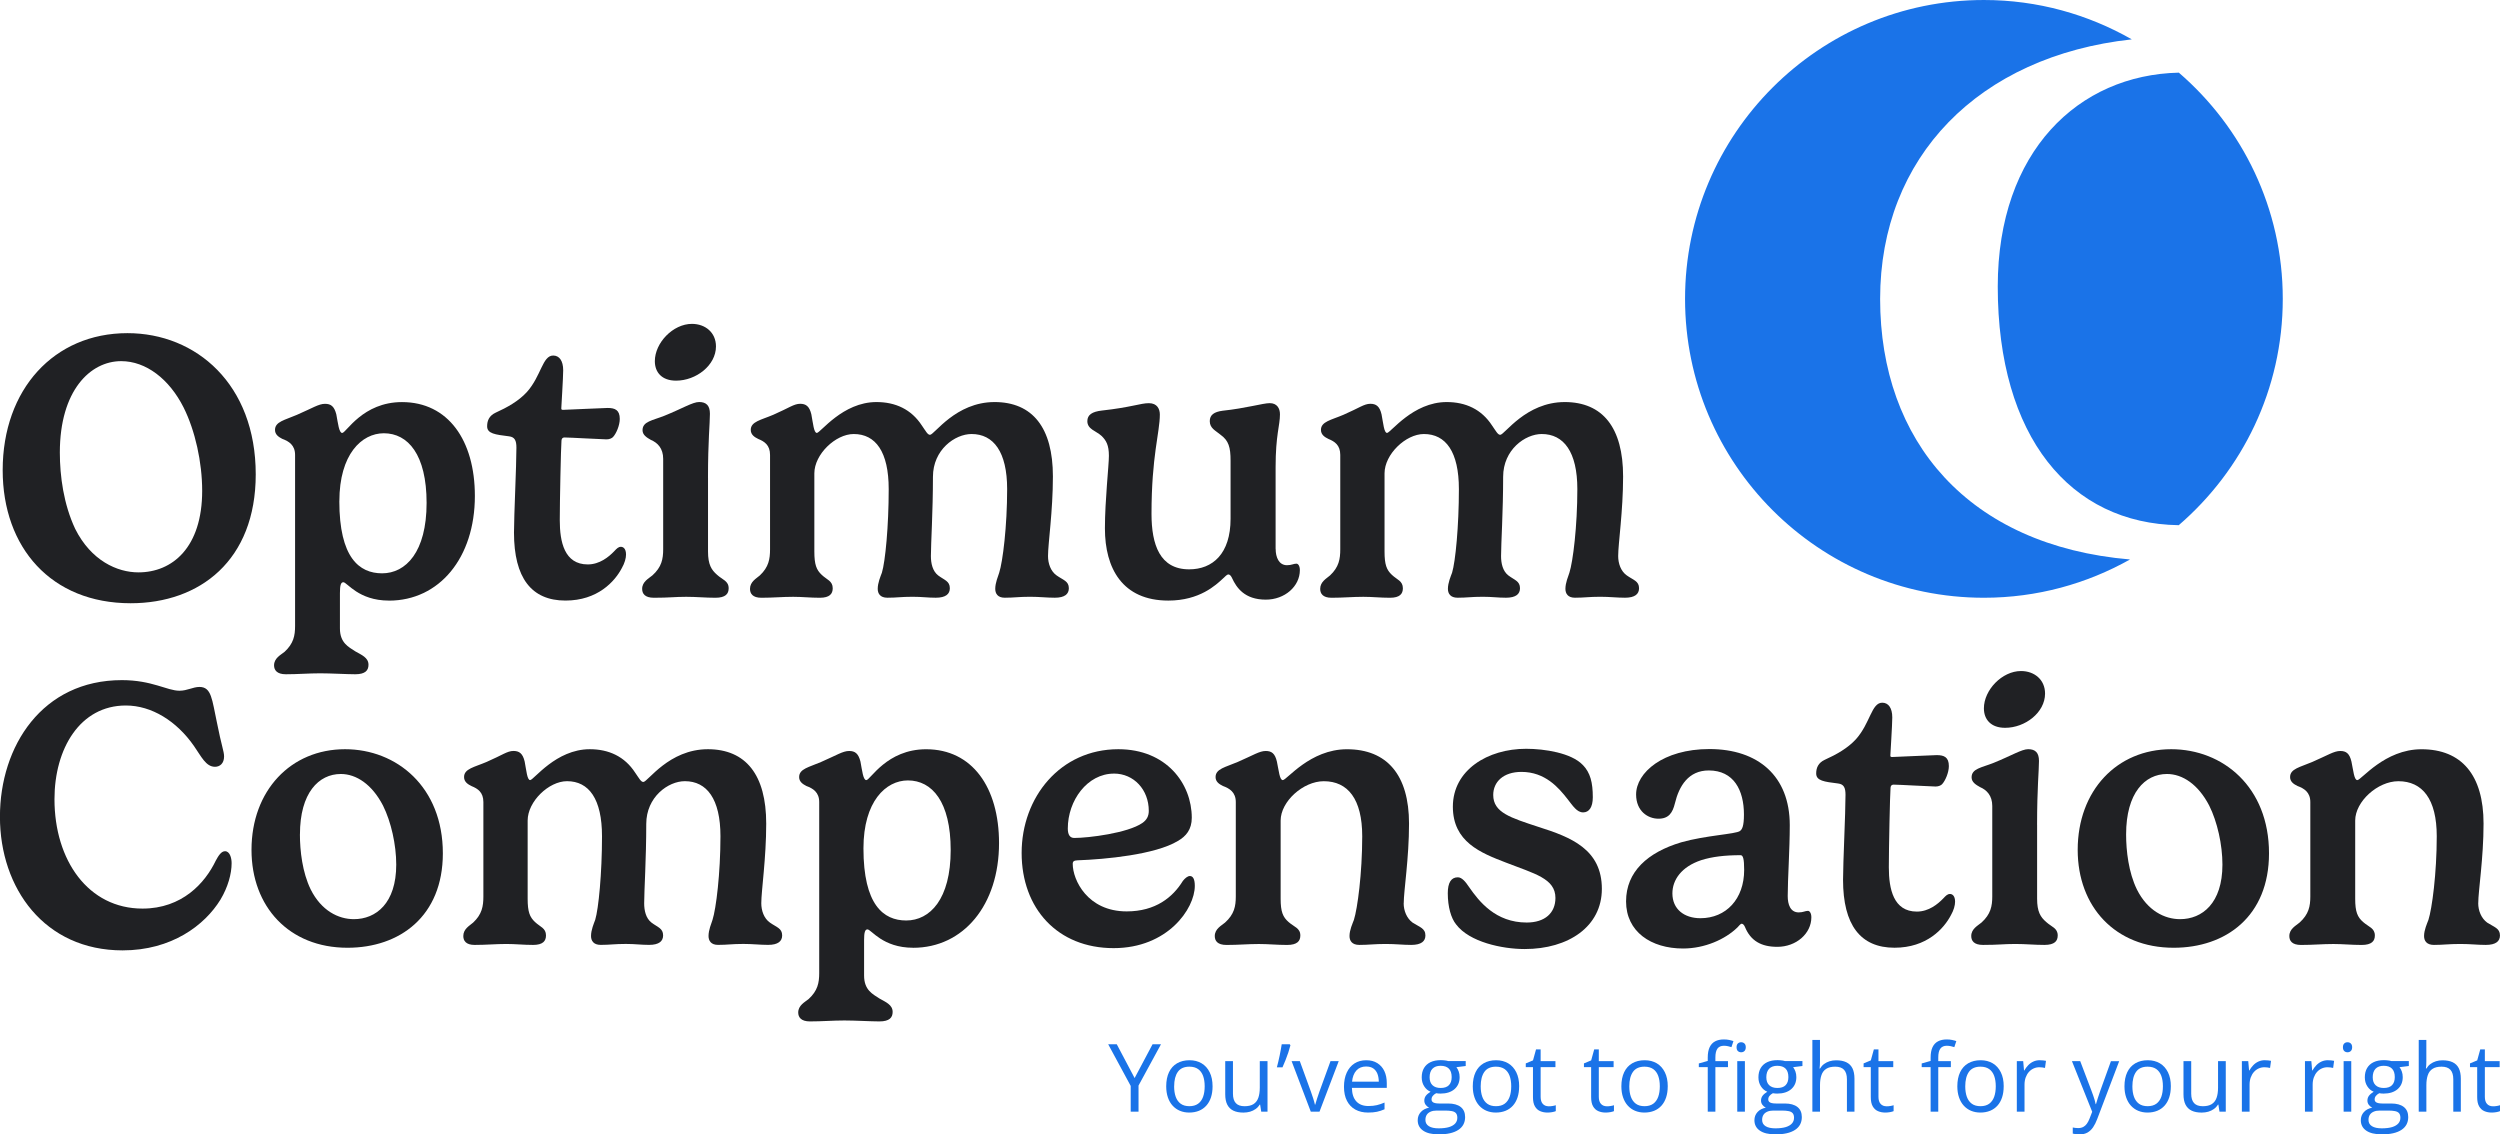 <?xml version="1.0" encoding="UTF-8"?><svg id="uuid-ff2586c3-91c8-43c9-9451-bf452e2e28c1" xmlns="http://www.w3.org/2000/svg" width="27.945mm" height="12.68mm" viewBox="0 0 79.214 35.943"><defs><style>.uuid-935b2b56-ad91-4089-9f5e-a91c2d69bbcb{fill:#1a73e8;}.uuid-181c6fc5-e738-4d2e-9e59-5b1fa84f1a60{fill:#202124;}</style></defs><path class="uuid-181c6fc5-e738-4d2e-9e59-5b1fa84f1a60" d="M4.038,10.556c2.177,0,4.065,1.619,4.065,4.474,0,2.723-1.769,4.084-3.963,4.084C1.621,19.114.085,17.35.085,14.898c0-2.566,1.631-4.342,3.952-4.342ZM1.896,14.34c0,.749.12,1.637.486,2.417.504,1.007,1.332,1.379,2.003,1.379,1.08,0,2.021-.792,2.021-2.585,0-.905-.222-1.906-.588-2.639-.456-.905-1.193-1.469-1.979-1.469-.978,0-1.943.93-1.943,2.896Z"/><path class="uuid-181c6fc5-e738-4d2e-9e59-5b1fa84f1a60" d="M12.324,19.03c-.966,0-1.326-.582-1.445-.582-.078,0-.108.096-.108.342v1.121c0,.462.276.588.485.726.198.114.42.198.42.426,0,.175-.096.301-.42.301-.258,0-.773-.03-1.109-.03-.366,0-.708.03-1.091.03-.282,0-.372-.133-.372-.282,0-.228.21-.33.33-.426.288-.264.336-.516.336-.821v-5.421c0-.312-.198-.433-.408-.51-.12-.061-.228-.139-.228-.282,0-.264.312-.312.696-.479.498-.216.689-.348.888-.348.186,0,.293.077.359.335.054.282.084.588.186.588.126,0,.647-.978,1.895-.978,1.458,0,2.309,1.206,2.309,2.975,0,1.961-1.128,3.316-2.723,3.316ZM10.752,15.881c0,1.787.629,2.285,1.355,2.285.75,0,1.41-.672,1.41-2.231,0-1.529-.588-2.207-1.355-2.207-.702,0-1.409.666-1.409,2.153Z"/><path class="uuid-181c6fc5-e738-4d2e-9e59-5b1fa84f1a60" d="M17.737,16.487c0,.678.144,1.397.887,1.397.378,0,.666-.24.834-.414.09-.096.138-.144.216-.144.072,0,.162.054.162.246,0,.113-.042.27-.132.426-.222.426-.768,1.031-1.787,1.031-1.079,0-1.631-.72-1.631-2.153,0-.545.077-2.099.077-2.692,0-.228-.054-.336-.233-.359-.438-.055-.695-.084-.695-.318,0-.18.065-.336.27-.432.359-.162.726-.365.989-.653.456-.51.492-1.157.834-1.157.191,0,.317.161.317.468,0,.233-.06,1.163-.06,1.205,0,.03.006.048.054.048.102,0,1.277-.06,1.415-.06.234,0,.384.065.384.348,0,.204-.113.468-.216.575-.036.036-.107.072-.204.072-.126,0-1.175-.06-1.331-.06-.036,0-.09.012-.096.102-.018.216-.054,1.913-.054,2.524Z"/><path class="uuid-181c6fc5-e738-4d2e-9e59-5b1fa84f1a60" d="M22.434,15.138v2.338c0,.414.108.582.288.738.168.155.366.191.366.426,0,.174-.097.3-.42.3-.324,0-.594-.03-.924-.03-.372,0-.527.03-1.025.03-.288,0-.372-.132-.372-.282,0-.228.21-.33.324-.426.294-.264.342-.521.342-.827v-2.867c0-.329-.174-.509-.39-.6-.126-.071-.264-.155-.264-.306,0-.281.312-.306.701-.462.563-.228.888-.432,1.092-.432.228,0,.342.114.342.372,0,.312-.061.852-.061,2.027ZM21.924,10.262c.426,0,.762.276.762.714,0,.6-.63,1.085-1.265,1.085-.45,0-.672-.264-.672-.617,0-.582.575-1.182,1.175-1.182Z"/><path class="uuid-181c6fc5-e738-4d2e-9e59-5b1fa84f1a60" d="M31.509,12.739c1.211,0,1.853.815,1.853,2.357,0,1.103-.155,2.128-.155,2.524,0,.233.084.479.27.611.21.15.39.18.39.408,0,.18-.126.3-.443.3-.264,0-.486-.03-.786-.03-.365,0-.497.03-.803.03-.223,0-.3-.132-.3-.282,0-.191.09-.396.125-.51.114-.354.252-1.475.252-2.65,0-1.182-.432-1.745-1.127-1.745-.527,0-1.224.498-1.224,1.355,0,1.104-.065,2.116-.065,2.513,0,.233.054.474.228.611.198.15.372.18.372.408,0,.18-.126.3-.444.3-.27,0-.432-.03-.737-.03-.366,0-.498.03-.798.03-.228,0-.306-.132-.306-.282,0-.191.09-.396.132-.51.108-.354.216-1.475.216-2.65,0-1.182-.413-1.745-1.109-1.745-.575,0-1.247.642-1.247,1.247v2.477c0,.414.066.582.234.738.161.155.348.191.348.426,0,.174-.097.3-.408.3s-.552-.03-.846-.03c-.342,0-.636.03-1.007.03-.276,0-.36-.132-.36-.282,0-.228.204-.33.312-.426.281-.264.323-.521.323-.827v-2.992c0-.312-.18-.426-.372-.504-.113-.055-.239-.132-.239-.288,0-.264.323-.312.714-.479.497-.216.653-.348.852-.348.18,0,.293.077.354.335.054.282.078.588.174.588.114,0,.815-.978,1.889-.978.6,0,1.104.229,1.439.744.126.18.18.294.258.294.138,0,.81-1.038,2.045-1.038Z"/><path class="uuid-181c6fc5-e738-4d2e-9e59-5b1fa84f1a60" d="M40.42,17.392c0,.265.102.517.359.517.15,0,.204-.049.3-.049.049,0,.108.066.108.204,0,.516-.479.936-1.079.936-.678,0-.93-.384-1.067-.678-.024-.048-.055-.12-.126-.12-.036,0-.103.072-.168.132-.216.198-.731.696-1.728.696-1.457,0-2.009-1.025-2.009-2.285,0-.899.126-1.99.126-2.303,0-.336-.084-.485-.233-.63-.175-.161-.45-.209-.45-.467,0-.204.156-.301.456-.336.936-.103,1.229-.234,1.493-.234.27,0,.348.192.348.36,0,.569-.264,1.307-.264,3.147,0,.978.264,1.758,1.193,1.758.743,0,1.312-.492,1.312-1.602v-1.841c0-.426-.06-.636-.317-.821-.156-.132-.342-.204-.342-.432,0-.198.138-.294.408-.33.743-.078,1.277-.24,1.493-.24.228,0,.323.162.323.354,0,.36-.138.648-.138,1.68v2.584Z"/><path class="uuid-181c6fc5-e738-4d2e-9e59-5b1fa84f1a60" d="M49.575,12.739c1.212,0,1.854.815,1.854,2.357,0,1.103-.156,2.128-.156,2.524,0,.233.084.479.271.611.21.15.39.18.39.408,0,.18-.126.3-.444.3-.264,0-.485-.03-.785-.03-.366,0-.498.03-.804.03-.222,0-.3-.132-.3-.282,0-.191.09-.396.126-.51.114-.354.252-1.475.252-2.65,0-1.182-.432-1.745-1.128-1.745-.527,0-1.223.498-1.223,1.355,0,1.104-.066,2.116-.066,2.513,0,.233.054.474.229.611.197.15.371.18.371.408,0,.18-.126.3-.443.3-.27,0-.432-.03-.737-.03-.366,0-.498.03-.798.03-.228,0-.306-.132-.306-.282,0-.191.09-.396.132-.51.107-.354.216-1.475.216-2.65,0-1.182-.414-1.745-1.109-1.745-.576,0-1.247.642-1.247,1.247v2.477c0,.414.065.582.233.738.162.155.348.191.348.426,0,.174-.096.3-.407.3-.312,0-.552-.03-.846-.03-.342,0-.636.03-1.008.03-.275,0-.359-.132-.359-.282,0-.228.204-.33.312-.426.282-.264.324-.521.324-.827v-2.992c0-.312-.181-.426-.372-.504-.114-.055-.24-.132-.24-.288,0-.264.324-.312.714-.479.498-.216.653-.348.852-.348.18,0,.294.077.354.335.055.282.078.588.174.588.114,0,.816-.978,1.89-.978.6,0,1.104.229,1.438.744.126.18.181.294.259.294.138,0,.809-1.038,2.044-1.038Z"/><path class="uuid-181c6fc5-e738-4d2e-9e59-5b1fa84f1a60" d="M3.862,21.55c.954,0,1.434.336,1.823.336.252,0,.426-.12.636-.12.384,0,.396.401.551,1.121.144.731.228.924.228,1.08,0,.222-.132.329-.288.329-.288,0-.432-.323-.666-.659-.551-.792-1.343-1.283-2.159-1.283-1.451,0-2.261,1.367-2.261,2.968,0,1.943,1.073,3.467,2.789,3.467,1.259,0,1.985-.815,2.321-1.518.084-.156.174-.3.294-.3.15,0,.209.21.209.378,0,.336-.114.756-.354,1.157-.498.81-1.547,1.607-3.101,1.607-2.47,0-3.886-1.961-3.886-4.233,0-2.243,1.343-4.33,3.862-4.33Z"/><path class="uuid-181c6fc5-e738-4d2e-9e59-5b1fa84f1a60" d="M10.931,23.739c1.637,0,3.101,1.193,3.101,3.299,0,1.996-1.368,2.992-3.022,2.992-1.853,0-3.041-1.302-3.041-3.101,0-1.883,1.248-3.19,2.962-3.19ZM9.503,26.438c0,.521.078,1.205.342,1.745.336.671.875.941,1.367.941.702,0,1.343-.504,1.343-1.728,0-.63-.162-1.355-.419-1.871-.348-.672-.846-1.001-1.337-1.001-.702,0-1.295.6-1.295,1.913Z"/><path class="uuid-181c6fc5-e738-4d2e-9e59-5b1fa84f1a60" d="M22.424,23.739c1.212,0,1.854.815,1.854,2.357,0,1.103-.156,2.128-.156,2.524,0,.233.084.479.271.611.21.15.39.18.39.408,0,.18-.126.3-.444.3-.264,0-.485-.03-.785-.03-.366,0-.498.03-.804.03-.222,0-.3-.132-.3-.282,0-.191.09-.396.126-.51.114-.354.252-1.475.252-2.65,0-1.182-.432-1.745-1.128-1.745-.527,0-1.223.498-1.223,1.355,0,1.104-.066,2.116-.066,2.513,0,.233.054.474.229.611.197.15.371.18.371.408,0,.18-.126.3-.443.3-.27,0-.432-.03-.737-.03-.366,0-.498.03-.798.03-.228,0-.306-.132-.306-.282,0-.191.09-.396.132-.51.107-.354.216-1.475.216-2.65,0-1.182-.414-1.745-1.109-1.745-.576,0-1.247.642-1.247,1.247v2.477c0,.414.065.582.233.738.162.155.348.191.348.426,0,.174-.096.3-.407.3-.312,0-.552-.03-.846-.03-.342,0-.636.03-1.008.03-.275,0-.359-.132-.359-.282,0-.228.204-.33.312-.426.282-.264.324-.521.324-.827v-2.992c0-.312-.181-.426-.372-.504-.114-.055-.24-.132-.24-.288,0-.264.324-.312.714-.479.498-.216.653-.348.852-.348.18,0,.294.077.354.335.055.282.078.588.174.588.114,0,.816-.978,1.89-.978.6,0,1.104.229,1.438.744.126.18.181.294.259.294.138,0,.809-1.038,2.044-1.038Z"/><path class="uuid-181c6fc5-e738-4d2e-9e59-5b1fa84f1a60" d="M28.931,30.03c-.966,0-1.325-.582-1.445-.582-.078,0-.107.096-.107.342v1.121c0,.462.275.588.485.726.198.114.42.198.42.426,0,.175-.096.301-.42.301-.258,0-.773-.03-1.109-.03-.366,0-.708.03-1.092.03-.281,0-.371-.133-.371-.282,0-.228.21-.33.329-.426.288-.264.336-.516.336-.821v-5.421c0-.312-.197-.433-.407-.51-.12-.061-.229-.139-.229-.282,0-.264.312-.312.696-.479.497-.216.689-.348.888-.348.186,0,.293.077.359.335.054.282.084.588.186.588.126,0,.647-.978,1.896-.978,1.457,0,2.309,1.206,2.309,2.975,0,1.961-1.128,3.316-2.723,3.316ZM27.359,26.881c0,1.787.63,2.285,1.355,2.285.75,0,1.409-.672,1.409-2.231,0-1.529-.588-2.207-1.355-2.207-.701,0-1.409.666-1.409,2.153Z"/><path class="uuid-181c6fc5-e738-4d2e-9e59-5b1fa84f1a60" d="M34.146,27.259c-.114.006-.156.03-.156.114,0,.509.468,1.505,1.709,1.505.918,0,1.464-.45,1.781-.966.066-.084.15-.155.222-.155.097,0,.156.096.156.312,0,.726-.863,1.973-2.572,1.973-1.775,0-2.915-1.253-2.915-3.017,0-1.763,1.224-3.286,3.064-3.286,1.518,0,2.327,1.086,2.327,2.171,0,.372-.18.588-.444.738-.713.432-2.303.581-3.172.611ZM35.297,24.512c-.846,0-1.463.852-1.463,1.739,0,.187.06.3.204.3.455,0,1.696-.155,2.158-.474.138-.096.204-.216.204-.384,0-.672-.474-1.182-1.104-1.182Z"/><path class="uuid-181c6fc5-e738-4d2e-9e59-5b1fa84f1a60" d="M44.476,28.621c0,.233.096.474.281.611.222.144.408.18.408.408,0,.18-.126.3-.45.3-.27,0-.479-.03-.81-.03-.365,0-.533.03-.833.03-.234,0-.312-.132-.312-.282,0-.191.097-.396.139-.51.113-.354.264-1.475.264-2.65,0-1.182-.456-1.745-1.218-1.745-.653,0-1.367.642-1.367,1.247v2.477c0,.414.072.582.252.738.174.155.372.191.372.426,0,.174-.096.3-.42.3s-.588-.03-.894-.03c-.354,0-.636.03-1.025.03-.288,0-.372-.132-.372-.282,0-.228.21-.33.324-.426.294-.264.342-.521.342-.827v-2.992c0-.312-.198-.433-.408-.51-.126-.061-.233-.139-.233-.282,0-.264.312-.312.701-.479.498-.216.689-.348.888-.348.186,0,.294.077.354.335.061.282.084.588.187.588.126,0,.863-.978,2.032-.978,1.271,0,1.968.815,1.968,2.357,0,1.103-.168,2.128-.168,2.524Z"/><path class="uuid-181c6fc5-e738-4d2e-9e59-5b1fa84f1a60" d="M50.152,24.237c.239.246.317.558.317,1.025,0,.317-.12.479-.306.479-.198,0-.324-.204-.498-.426-.281-.359-.707-.857-1.457-.857-.575,0-.894.318-.894.731,0,.558.546.72,1.439,1.014,1.025.324,2.003.708,2.003,1.961,0,1.193-1.056,1.907-2.446,1.907-.714,0-1.752-.222-2.171-.779-.162-.198-.265-.559-.265-.99,0-.336.108-.504.318-.504.126,0,.24.133.359.312.312.449.834,1.121,1.823,1.121.582,0,.911-.306.911-.779,0-.618-.665-.768-1.57-1.121-.798-.307-1.68-.654-1.68-1.77,0-1.163,1.104-1.835,2.321-1.835.587,0,1.433.132,1.793.51Z"/><path class="uuid-181c6fc5-e738-4d2e-9e59-5b1fa84f1a60" d="M55.132,26.33c.066-.048.126-.144.126-.521,0-.773-.323-1.397-1.115-1.397-.642,0-.941.492-1.073,1.044-.072.293-.191.485-.521.485-.336,0-.708-.24-.708-.768,0-.689.852-1.439,2.321-1.439,1.547,0,2.548.857,2.548,2.411,0,.779-.065,1.703-.065,2.248,0,.265.084.517.348.517.144,0,.204-.049.294-.049.048,0,.107.066.107.204,0,.516-.479.936-1.079.936-.51,0-.846-.191-1.025-.63-.023-.054-.06-.102-.102-.102s-.09.072-.139.12c-.39.378-1.037.665-1.721.665-1.014,0-1.805-.533-1.805-1.493,0-.941.684-1.553,1.745-1.871.779-.222,1.721-.258,1.864-.359ZM55.15,27.097c-.498,0-.899.048-1.241.156-.636.21-.918.629-.918,1.055,0,.498.372.786.888.786.815,0,1.386-.611,1.386-1.529,0-.359-.036-.468-.114-.468Z"/><path class="uuid-181c6fc5-e738-4d2e-9e59-5b1fa84f1a60" d="M59.849,27.487c0,.678.145,1.397.888,1.397.378,0,.666-.24.834-.414.09-.096.138-.144.216-.144.071,0,.161.054.161.246,0,.113-.042.27-.132.426-.222.426-.768,1.031-1.787,1.031-1.079,0-1.631-.72-1.631-2.153,0-.545.078-2.099.078-2.692,0-.228-.054-.336-.234-.359-.438-.055-.695-.084-.695-.318,0-.18.066-.336.27-.432.36-.162.727-.365.99-.653.455-.51.491-1.157.833-1.157.192,0,.318.161.318.468,0,.233-.061,1.163-.061,1.205,0,.03.006.048.055.048.102,0,1.277-.06,1.415-.06.233,0,.384.065.384.348,0,.204-.114.468-.216.575-.036.036-.108.072-.204.072-.126,0-1.176-.06-1.331-.06-.036,0-.09.012-.097.102-.018.216-.054,1.913-.054,2.524Z"/><path class="uuid-181c6fc5-e738-4d2e-9e59-5b1fa84f1a60" d="M64.547,26.138v2.338c0,.414.107.582.288.738.168.155.365.191.365.426,0,.174-.096.3-.42.3-.323,0-.594-.03-.923-.03-.372,0-.528.03-1.025.03-.288,0-.372-.132-.372-.282,0-.228.21-.33.324-.426.293-.264.342-.521.342-.827v-2.867c0-.329-.175-.509-.391-.6-.126-.071-.264-.155-.264-.306,0-.281.312-.306.702-.462.563-.228.887-.432,1.091-.432.229,0,.342.114.342.372,0,.312-.06.852-.06,2.027ZM64.037,21.262c.426,0,.762.276.762.714,0,.6-.63,1.085-1.266,1.085-.449,0-.672-.264-.672-.617,0-.582.576-1.182,1.176-1.182Z"/><path class="uuid-181c6fc5-e738-4d2e-9e59-5b1fa84f1a60" d="M68.794,23.739c1.638,0,3.101,1.193,3.101,3.299,0,1.996-1.367,2.992-3.022,2.992-1.853,0-3.04-1.302-3.04-3.101,0-1.883,1.247-3.19,2.962-3.19ZM67.367,26.438c0,.521.078,1.205.342,1.745.336.671.875.941,1.367.941.701,0,1.343-.504,1.343-1.728,0-.63-.161-1.355-.419-1.871-.349-.672-.846-1.001-1.338-1.001-.701,0-1.295.6-1.295,1.913Z"/><path class="uuid-181c6fc5-e738-4d2e-9e59-5b1fa84f1a60" d="M78.524,28.621c0,.233.096.474.282.611.222.144.407.18.407.408,0,.18-.126.3-.449.3-.271,0-.48-.03-.81-.03-.366,0-.534.03-.834.03-.233,0-.312-.132-.312-.282,0-.191.096-.396.138-.51.114-.354.264-1.475.264-2.65,0-1.182-.455-1.745-1.217-1.745-.654,0-1.367.642-1.367,1.247v2.477c0,.414.071.582.252.738.174.155.371.191.371.426,0,.174-.096.3-.42.3-.323,0-.587-.03-.893-.03-.354,0-.636.03-1.026.03-.287,0-.371-.132-.371-.282,0-.228.21-.33.323-.426.294-.264.342-.521.342-.827v-2.992c0-.312-.197-.433-.407-.51-.126-.061-.234-.139-.234-.282,0-.264.312-.312.702-.479.497-.216.689-.348.888-.348.186,0,.293.077.354.335.06.282.084.588.186.588.126,0,.864-.978,2.033-.978,1.271,0,1.967.815,1.967,2.357,0,1.103-.168,2.128-.168,2.524Z"/><path class="uuid-935b2b56-ad91-4089-9f5e-a91c2d69bbcb" d="M59.573,9.47c0-4.495,3.124-7.693,7.974-8.223-1.383-.789-2.979-1.247-4.685-1.247-5.23,0-9.47,4.24-9.47,9.47s4.24,9.47,9.47,9.47c1.683,0,3.26-.444,4.629-1.213-5.127-.438-7.918-3.753-7.918-8.257Z"/><path class="uuid-935b2b56-ad91-4089-9f5e-a91c2d69bbcb" d="M63.3,9.077c0,4.769,2.296,7.513,5.735,7.564,2.015-1.737,3.296-4.302,3.296-7.171,0-2.868-1.28-5.432-3.293-7.168-3.175.07-5.738,2.488-5.738,6.775Z"/><path class="uuid-935b2b56-ad91-4089-9f5e-a91c2d69bbcb" d="M35.951,34.159l.568-1.07h.267l-.711,1.307v.828h-.248v-.816l-.713-1.319h.272l.565,1.07Z"/><path class="uuid-935b2b56-ad91-4089-9f5e-a91c2d69bbcb" d="M38.421,34.42c0,.131-.017.249-.051.352s-.084.19-.148.261-.142.126-.233.163c-.091.037-.194.056-.309.056-.107,0-.205-.019-.294-.056-.089-.037-.166-.092-.231-.163s-.115-.158-.15-.261-.053-.221-.053-.352c0-.175.03-.324.089-.448.059-.123.144-.217.255-.281s.242-.097.395-.097c.146,0,.274.033.383.098s.195.16.255.283c.061.123.092.272.092.446ZM37.203,34.42c0,.129.017.24.051.334s.087.167.158.219.163.077.275.077c.111,0,.202-.026.274-.077s.125-.125.159-.219.051-.206.051-.334c0-.128-.017-.238-.051-.331-.034-.092-.087-.165-.158-.215-.071-.051-.163-.076-.276-.076-.166,0-.288.055-.366.165s-.116.262-.116.457Z"/><path class="uuid-935b2b56-ad91-4089-9f5e-a91c2d69bbcb" d="M40.162,33.623v1.601h-.199l-.035-.225h-.013c-.033.055-.076.102-.129.14s-.111.066-.178.086c-.065.018-.135.028-.209.028-.127,0-.233-.02-.318-.061s-.15-.104-.194-.19-.065-.196-.065-.33v-1.049h.245v1.031c0,.133.03.233.091.299.06.065.152.098.276.098.119,0,.213-.022.284-.067.07-.045.121-.111.152-.198s.047-.194.047-.321v-.843h.244Z"/><path class="uuid-935b2b56-ad91-4089-9f5e-a91c2d69bbcb" d="M40.866,33.088l.022.032c-.018.071-.04.147-.067.229s-.057.162-.089.243-.064.157-.096.228h-.178c.015-.055.029-.115.045-.178.015-.063.029-.128.043-.193s.026-.129.037-.19.021-.118.029-.171h.256Z"/><path class="uuid-935b2b56-ad91-4089-9f5e-a91c2d69bbcb" d="M41.533,35.223l-.608-1.601h.26l.352.968c.024.066.049.139.074.219s.043.144.053.193h.01c.012-.049.031-.113.058-.193.027-.081.052-.153.074-.219l.352-.968h.26l-.609,1.601h-.277Z"/><path class="uuid-935b2b56-ad91-4089-9f5e-a91c2d69bbcb" d="M43.291,33.594c.136,0,.253.03.35.091s.172.145.223.253c.052.109.077.236.077.381v.15h-1.105c.003.188.05.331.14.429s.218.147.383.147c.101,0,.191-.009.269-.028s.159-.046.242-.082v.213c-.081.036-.161.062-.24.079s-.173.025-.281.025c-.154,0-.288-.031-.403-.094-.114-.062-.203-.155-.266-.276s-.095-.271-.095-.447c0-.172.029-.321.087-.448.058-.126.14-.223.245-.291s.23-.102.373-.102ZM43.288,33.792c-.129,0-.233.042-.31.127s-.123.203-.137.355h.847c-.001-.095-.016-.179-.044-.252-.029-.072-.073-.129-.131-.169-.058-.04-.133-.06-.225-.06Z"/><path class="uuid-935b2b56-ad91-4089-9f5e-a91c2d69bbcb" d="M45.578,35.942c-.21,0-.372-.039-.486-.118s-.171-.188-.171-.329c0-.1.032-.186.096-.257.063-.071.152-.118.265-.142-.042-.019-.078-.049-.107-.088-.03-.039-.045-.084-.045-.134,0-.058.016-.11.049-.154.033-.044.083-.087.15-.128-.084-.034-.152-.092-.203-.173-.053-.081-.078-.176-.078-.284,0-.115.024-.213.072-.294.048-.081.117-.143.207-.186s.2-.064.329-.064c.028,0,.056.001.085.004s.056.006.083.01c.026.005.049.01.069.016h.549v.156l-.295.037c.029.038.054.084.073.137s.029.113.029.178c0,.16-.054.287-.162.381s-.257.141-.445.141c-.045,0-.091-.004-.137-.012-.048.026-.084.055-.109.088-.025.032-.037.069-.037.111,0,.031.009.056.029.074.018.018.046.032.082.04.036.009.079.013.13.013h.282c.174,0,.308.037.401.11s.14.18.14.32c0,.177-.072.313-.216.407s-.352.142-.625.142ZM45.586,35.752c.132,0,.242-.014.329-.04.087-.027.152-.066.196-.116s.065-.11.065-.179c0-.064-.015-.113-.044-.146s-.072-.054-.129-.065-.126-.017-.207-.017h-.277c-.072,0-.135.011-.188.034s-.095.055-.123.099c-.029.044-.043.098-.043.164,0,.087.037.153.11.198.073.046.177.068.313.068ZM45.648,34.473c.116,0,.203-.029.261-.088s.088-.144.088-.256c0-.12-.03-.21-.089-.269-.059-.06-.147-.09-.263-.09-.111,0-.196.031-.257.093-.059.062-.09.152-.09.271,0,.109.03.193.091.251s.147.088.258.088Z"/><path class="uuid-935b2b56-ad91-4089-9f5e-a91c2d69bbcb" d="M48.135,34.42c0,.131-.017.249-.051.352s-.083.19-.147.261-.142.126-.233.163c-.092.037-.194.056-.309.056-.107,0-.205-.019-.294-.056-.089-.037-.166-.092-.231-.163s-.115-.158-.15-.261c-.036-.103-.054-.221-.054-.352,0-.175.03-.324.089-.448.059-.123.144-.217.255-.281s.242-.097.395-.097c.146,0,.274.033.384.098.109.065.194.16.255.283s.092.272.092.446ZM46.917,34.42c0,.129.017.24.051.334s.087.167.158.219.163.077.275.077c.111,0,.202-.026.274-.077.071-.052.124-.125.158-.219s.051-.206.051-.334c0-.128-.017-.238-.051-.331-.034-.092-.087-.165-.158-.215s-.163-.076-.276-.076c-.166,0-.288.055-.366.165-.077.11-.116.262-.116.457Z"/><path class="uuid-935b2b56-ad91-4089-9f5e-a91c2d69bbcb" d="M49.071,35.054c.04,0,.081-.003.123-.01s.076-.015.102-.025v.188c-.028.013-.068.023-.117.032-.051.009-.099.013-.147.013-.085,0-.162-.015-.231-.045-.069-.029-.125-.08-.166-.151-.042-.071-.062-.169-.062-.295v-.949h-.228v-.118l.229-.095.096-.348h.146v.371h.469v.19h-.469v.942c0,.1.023.175.07.225.046.05.108.074.184.074Z"/><path class="uuid-935b2b56-ad91-4089-9f5e-a91c2d69bbcb" d="M50.914,35.054c.04,0,.081-.003.123-.01s.076-.015.102-.025v.188c-.028.013-.068.023-.117.032-.051.009-.099.013-.147.013-.085,0-.162-.015-.231-.045-.069-.029-.125-.08-.166-.151-.042-.071-.062-.169-.062-.295v-.949h-.228v-.118l.229-.095.096-.348h.146v.371h.469v.19h-.469v.942c0,.1.023.175.07.225.046.05.108.074.184.074Z"/><path class="uuid-935b2b56-ad91-4089-9f5e-a91c2d69bbcb" d="M52.843,34.42c0,.131-.017.249-.051.352s-.083.19-.147.261-.142.126-.233.163c-.092.037-.194.056-.309.056-.107,0-.205-.019-.294-.056-.089-.037-.166-.092-.231-.163s-.115-.158-.15-.261c-.036-.103-.054-.221-.054-.352,0-.175.03-.324.089-.448.059-.123.144-.217.255-.281s.242-.097.395-.097c.146,0,.274.033.384.098.109.065.194.16.255.283s.092.272.092.446ZM51.625,34.42c0,.129.017.24.051.334s.087.167.158.219.163.077.275.077c.111,0,.202-.026.274-.077.071-.052.124-.125.158-.219s.051-.206.051-.334c0-.128-.017-.238-.051-.331-.034-.092-.087-.165-.158-.215s-.163-.076-.276-.076c-.166,0-.288.055-.366.165-.077.11-.116.262-.116.457Z"/><path class="uuid-935b2b56-ad91-4089-9f5e-a91c2d69bbcb" d="M54.752,33.813h-.399v1.411h-.242v-1.411h-.283v-.117l.283-.08v-.107c0-.134.02-.243.06-.328.04-.084.098-.146.174-.186s.168-.06.277-.06c.061,0,.118.005.168.016.052.011.096.023.135.037l-.063.191c-.033-.011-.071-.02-.111-.03-.042-.009-.084-.014-.127-.014-.092,0-.161.03-.205.09-.044.06-.066.154-.066.281v.117h.399v.19ZM55.17,33.024c.04,0,.074.013.103.039s.043.066.043.12c0,.054-.015.093-.043.12s-.063.039-.103.039c-.042,0-.076-.013-.105-.039-.027-.026-.041-.066-.041-.12,0-.055.014-.094.041-.12.028-.026.063-.039.105-.039ZM55.288,33.623v1.601h-.242v-1.601h.242Z"/><path class="uuid-935b2b56-ad91-4089-9f5e-a91c2d69bbcb" d="M56.247,35.942c-.21,0-.372-.039-.486-.118s-.171-.188-.171-.329c0-.1.032-.186.096-.257.063-.071.152-.118.265-.142-.042-.019-.078-.049-.107-.088-.03-.039-.045-.084-.045-.134,0-.058.016-.11.049-.154.033-.044.083-.087.15-.128-.084-.034-.152-.092-.203-.173-.053-.081-.078-.176-.078-.284,0-.115.024-.213.072-.294.048-.081.117-.143.207-.186s.2-.064.329-.064c.028,0,.056.001.085.004s.056.006.083.01c.026.005.049.01.069.016h.549v.156l-.295.037c.029.038.054.084.073.137s.029.113.029.178c0,.16-.054.287-.162.381s-.257.141-.445.141c-.045,0-.091-.004-.137-.012-.048.026-.084.055-.109.088-.025.032-.037.069-.037.111,0,.031.009.056.029.074.018.018.046.032.082.04.036.009.079.013.13.013h.282c.174,0,.308.037.401.11s.14.18.14.32c0,.177-.072.313-.216.407s-.352.142-.625.142ZM56.255,35.752c.132,0,.242-.014.329-.04.087-.027.152-.066.196-.116s.065-.11.065-.179c0-.064-.015-.113-.044-.146s-.072-.054-.129-.065-.126-.017-.207-.017h-.277c-.072,0-.135.011-.188.034s-.095.055-.123.099c-.029.044-.043.098-.043.164,0,.087.037.153.11.198.073.046.177.068.313.068ZM56.317,34.473c.116,0,.203-.029.261-.088s.088-.144.088-.256c0-.12-.03-.21-.089-.269-.059-.06-.147-.09-.263-.09-.111,0-.196.031-.257.093-.059.062-.09.152-.09.271,0,.109.03.193.091.251s.147.088.258.088Z"/><path class="uuid-935b2b56-ad91-4089-9f5e-a91c2d69bbcb" d="M57.667,32.951v.679c0,.039-.001.078-.003.117-.002.04-.005.076-.01.109h.016c.033-.056.075-.104.126-.142.052-.038.11-.068.175-.088s.134-.03.207-.03c.129,0,.236.02.322.061.087.041.151.104.195.19.043.086.065.197.065.333v1.043h-.239v-1.027c0-.133-.031-.233-.091-.299-.061-.066-.154-.099-.28-.099-.119,0-.214.022-.284.068-.071.045-.122.111-.152.199-.031.088-.046.195-.046.321v.837h-.242v-2.272h.242Z"/><path class="uuid-935b2b56-ad91-4089-9f5e-a91c2d69bbcb" d="M59.775,35.054c.04,0,.081-.003.123-.01s.076-.015.102-.025v.188c-.028.013-.068.023-.117.032-.051.009-.099.013-.147.013-.085,0-.162-.015-.231-.045-.069-.029-.125-.08-.166-.151-.042-.071-.062-.169-.062-.295v-.949h-.228v-.118l.229-.095.096-.348h.146v.371h.469v.19h-.469v.942c0,.1.023.175.07.225.046.05.108.074.184.074Z"/><path class="uuid-935b2b56-ad91-4089-9f5e-a91c2d69bbcb" d="M61.814,33.813h-.399v1.411h-.242v-1.411h-.283v-.117l.283-.08v-.107c0-.134.02-.243.06-.328.04-.084.098-.146.174-.186s.168-.06.277-.06c.061,0,.118.005.168.016.052.011.096.023.135.037l-.063.191c-.033-.011-.071-.02-.111-.03-.042-.009-.084-.014-.127-.014-.092,0-.161.03-.205.09-.044.06-.066.154-.066.281v.117h.399v.19Z"/><path class="uuid-935b2b56-ad91-4089-9f5e-a91c2d69bbcb" d="M63.488,34.42c0,.131-.017.249-.051.352s-.083.19-.147.261-.142.126-.233.163c-.092.037-.194.056-.309.056-.107,0-.205-.019-.294-.056-.089-.037-.166-.092-.231-.163s-.115-.158-.15-.261c-.036-.103-.054-.221-.054-.352,0-.175.03-.324.089-.448.059-.123.144-.217.255-.281s.242-.097.395-.097c.146,0,.274.033.384.098.109.065.194.16.255.283s.092.272.092.446ZM62.27,34.42c0,.129.017.24.051.334s.087.167.158.219.163.077.275.077c.111,0,.202-.026.274-.077.071-.052.124-.125.158-.219s.051-.206.051-.334c0-.128-.017-.238-.051-.331-.034-.092-.087-.165-.158-.215s-.163-.076-.276-.076c-.166,0-.288.055-.366.165-.077.11-.116.262-.116.457Z"/><path class="uuid-935b2b56-ad91-4089-9f5e-a91c2d69bbcb" d="M64.634,33.594c.032,0,.066.002.101.005.035.004.066.008.093.014l-.031.225c-.026-.007-.055-.012-.088-.016s-.062-.006-.091-.006c-.064,0-.125.013-.182.039-.057.026-.107.062-.15.111-.043.048-.076.106-.101.173-.024.068-.037.143-.037.226v.859h-.244v-1.601h.202l.026.295h.01c.033-.059.073-.113.12-.163s.101-.089.163-.118.131-.044.207-.044Z"/><path class="uuid-935b2b56-ad91-4089-9f5e-a91c2d69bbcb" d="M65.653,33.623h.26l.353.929c.02.055.039.107.057.157.018.051.033.098.047.144s.024.09.032.133h.01c.014-.049.033-.112.058-.192.025-.079.053-.16.082-.243l.334-.927h.261l-.697,1.836c-.037.098-.08.184-.129.257-.05.073-.109.129-.179.169-.07.039-.155.059-.254.059-.046,0-.086-.003-.121-.008s-.065-.011-.091-.018v-.194c.021.005.047.009.078.013.03.004.062.006.095.006.06,0,.112-.012.157-.035s.083-.056.115-.1.06-.096.083-.156l.088-.225-.641-1.603Z"/><path class="uuid-935b2b56-ad91-4089-9f5e-a91c2d69bbcb" d="M68.784,34.42c0,.131-.017.249-.051.352s-.083.19-.147.261-.142.126-.233.163c-.092.037-.194.056-.309.056-.107,0-.205-.019-.294-.056-.089-.037-.166-.092-.231-.163s-.115-.158-.15-.261c-.036-.103-.054-.221-.054-.352,0-.175.03-.324.089-.448.059-.123.144-.217.255-.281s.242-.097.395-.097c.146,0,.274.033.384.098.109.065.194.16.255.283s.092.272.092.446ZM67.566,34.42c0,.129.017.24.051.334s.087.167.158.219.163.077.275.077c.111,0,.202-.026.274-.077.071-.052.124-.125.158-.219s.051-.206.051-.334c0-.128-.017-.238-.051-.331-.034-.092-.087-.165-.158-.215s-.163-.076-.276-.076c-.166,0-.288.055-.366.165-.077.11-.116.262-.116.457Z"/><path class="uuid-935b2b56-ad91-4089-9f5e-a91c2d69bbcb" d="M70.525,33.623v1.601h-.199l-.035-.225h-.013c-.033.055-.076.102-.129.14s-.111.066-.178.086c-.065.018-.135.028-.209.028-.127,0-.233-.02-.318-.061s-.15-.104-.194-.19-.065-.196-.065-.33v-1.049h.245v1.031c0,.133.03.233.091.299.06.065.152.098.276.098.119,0,.213-.022.284-.067.07-.045.121-.111.152-.198s.047-.194.047-.321v-.843h.244Z"/><path class="uuid-935b2b56-ad91-4089-9f5e-a91c2d69bbcb" d="M71.765,33.594c.032,0,.066.002.101.005.035.004.066.008.093.014l-.031.225c-.026-.007-.055-.012-.088-.016s-.062-.006-.091-.006c-.064,0-.125.013-.182.039-.057.026-.107.062-.15.111-.043.048-.076.106-.101.173-.024.068-.037.143-.037.226v.859h-.244v-1.601h.202l.026.295h.01c.033-.059.073-.113.12-.163s.101-.089.163-.118.131-.044.207-.044Z"/><path class="uuid-935b2b56-ad91-4089-9f5e-a91c2d69bbcb" d="M73.764,33.594c.032,0,.066.002.101.005.035.004.066.008.093.014l-.031.225c-.026-.007-.055-.012-.088-.016s-.062-.006-.091-.006c-.064,0-.125.013-.182.039-.057.026-.107.062-.15.111-.043.048-.076.106-.101.173-.024.068-.037.143-.037.226v.859h-.244v-1.601h.202l.026.295h.01c.033-.059.073-.113.12-.163s.101-.089.163-.118.131-.044.207-.044Z"/><path class="uuid-935b2b56-ad91-4089-9f5e-a91c2d69bbcb" d="M74.383,33.024c.04,0,.074.013.103.039.028.026.043.066.043.12,0,.054-.015.093-.043.12-.029.026-.063.039-.103.039-.042,0-.077-.013-.104-.039-.028-.026-.042-.066-.042-.12,0-.055.014-.094.042-.12.027-.026.062-.039.104-.039ZM74.501,33.623v1.601h-.242v-1.601h.242Z"/><path class="uuid-935b2b56-ad91-4089-9f5e-a91c2d69bbcb" d="M75.461,35.942c-.21,0-.372-.039-.486-.118s-.171-.188-.171-.329c0-.1.032-.186.096-.257.063-.071.152-.118.265-.142-.042-.019-.078-.049-.107-.088-.03-.039-.045-.084-.045-.134,0-.058.016-.11.049-.154.033-.044.083-.087.15-.128-.084-.034-.152-.092-.203-.173-.053-.081-.078-.176-.078-.284,0-.115.024-.213.072-.294.048-.081.117-.143.207-.186s.2-.064.329-.064c.028,0,.056.001.085.004s.056.006.083.01c.026.005.049.01.069.016h.549v.156l-.295.037c.029.038.054.084.073.137s.029.113.029.178c0,.16-.054.287-.162.381s-.257.141-.445.141c-.045,0-.091-.004-.137-.012-.048.026-.084.055-.109.088-.025.032-.037.069-.037.111,0,.031.009.056.029.074.018.018.046.032.082.04.036.009.079.013.13.013h.282c.174,0,.308.037.401.11s.14.18.14.32c0,.177-.072.313-.216.407s-.352.142-.625.142ZM75.468,35.752c.132,0,.242-.014.329-.04.087-.027.152-.066.196-.116s.065-.11.065-.179c0-.064-.015-.113-.044-.146s-.072-.054-.129-.065-.126-.017-.207-.017h-.277c-.072,0-.135.011-.188.034s-.095.055-.123.099c-.029.044-.043.098-.043.164,0,.087.037.153.11.198.073.046.177.068.313.068ZM75.531,34.473c.116,0,.203-.029.261-.088s.088-.144.088-.256c0-.12-.03-.21-.089-.269-.059-.06-.147-.09-.263-.09-.111,0-.196.031-.257.093-.059.062-.09.152-.09.271,0,.109.03.193.091.251s.147.088.258.088Z"/><path class="uuid-935b2b56-ad91-4089-9f5e-a91c2d69bbcb" d="M76.88,32.951v.679c0,.039-.001.078-.003.117-.002.04-.005.076-.01.109h.016c.033-.056.075-.104.126-.142.052-.038.11-.068.175-.088s.134-.03.207-.03c.129,0,.236.02.322.061.087.041.151.104.195.19.043.086.065.197.065.333v1.043h-.239v-1.027c0-.133-.031-.233-.091-.299-.061-.066-.154-.099-.28-.099-.119,0-.214.022-.284.068-.071.045-.122.111-.152.199-.031.088-.046.195-.046.321v.837h-.242v-2.272h.242Z"/><path class="uuid-935b2b56-ad91-4089-9f5e-a91c2d69bbcb" d="M78.989,35.054c.04,0,.081-.003.123-.01s.076-.015.102-.025v.188c-.028.013-.068.023-.117.032-.051.009-.099.013-.147.013-.085,0-.162-.015-.231-.045-.069-.029-.125-.08-.166-.151-.042-.071-.062-.169-.062-.295v-.949h-.228v-.118l.229-.095.096-.348h.146v.371h.469v.19h-.469v.942c0,.1.023.175.07.225.046.05.108.074.184.074Z"/></svg>